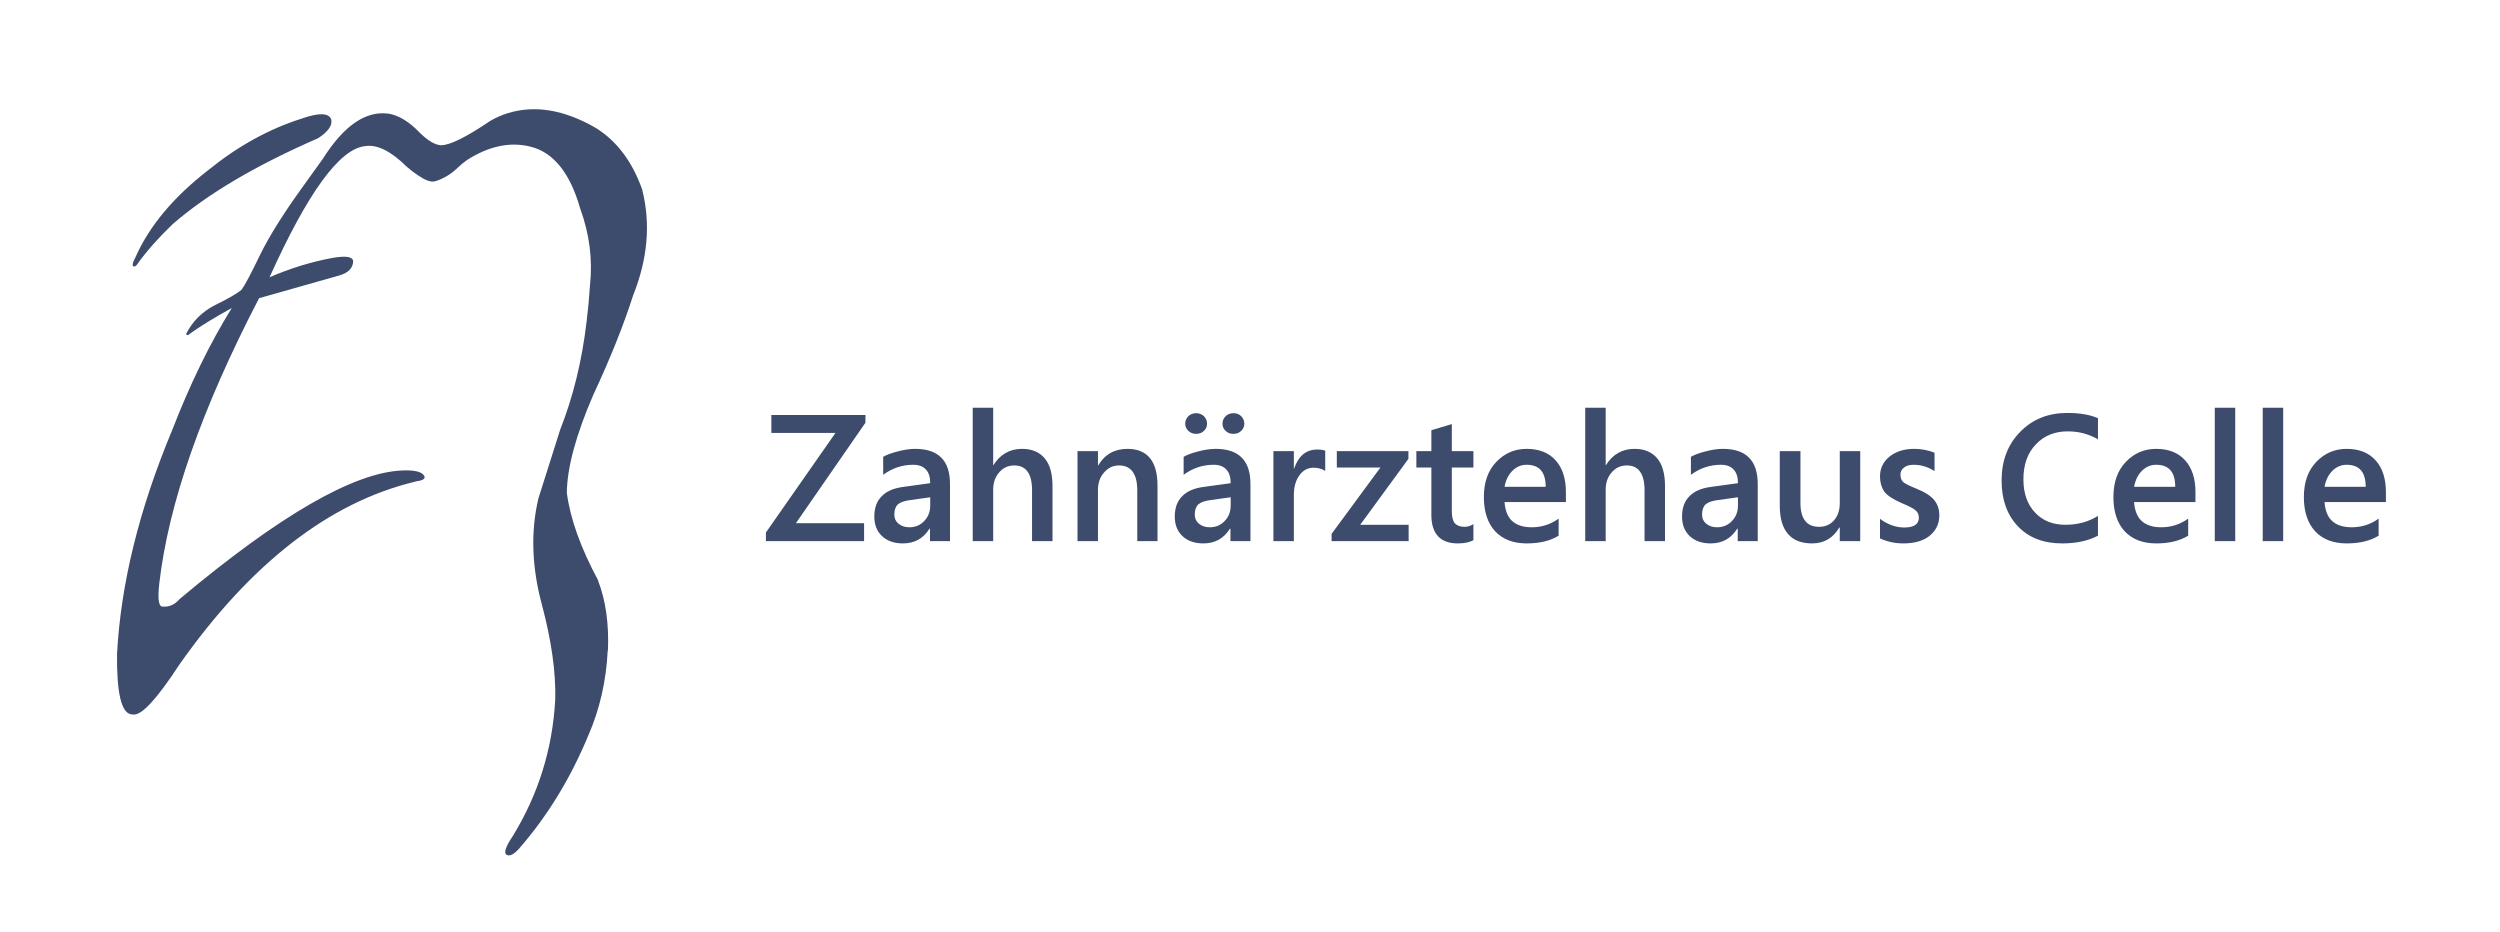 
<svg xmlns="http://www.w3.org/2000/svg" version="1.1" xmlns:xlink="http://www.w3.org/1999/xlink" preserveAspectRatio="none" x="0px" y="0px" width="550px" height="205px" viewBox="0 0 550 205">
<defs>
<g id="Layer0_0_FILL">
<path fill="#3D4B6D" stroke="none" d="
M 66.35 26.1
Q 55.6 29.5 45.85 37.4 34.35 46.3 29.8 56.6 29 58.1 29.25 58.5 29.65 58.95 30.35 57.95
L 30.35 57.9
Q 33.45 53.65 38 49.3 49.45 39.35 70 30.4 73.2 28.3 72.9 26.4
L 72.9 26.35
Q 72.15 24.05 66.35 26.1
M 141.3 41.75
Q 138 32.4 131 28.1 120.65 22.15 111.7 24.9 109.65 25.55 107.85 26.6 99.95 31.95 97.05 31.95
L 97 31.95
Q 95.05 31.85 92.35 29.2
L 92.3 29.15
Q 88.9 25.6 85.5 25
L 85.45 25
Q 77.95 24 71.05 34.9
L 66.85 40.75
Q 60.35 49.7 57.25 56 54.2 62.35 53.1 63.8 51.45 65.1 47.35 67.1 43.1 69.25 40.95 73.45 41.15 74.05 41.8 73.4 45.05 71.05 51 67.75 43.8 79.35 37.85 94.7 27 120.7 25.75 143.8 25.6 156.65 28.85 157.15
L 29.4 157.2
Q 32.15 157.4 39.4 146.3 63 112.75 91.4 105.95 91.45 105.95 91.5 105.9 93.9 105.6 93.3 104.65 92.55 103.35 88.55 103.5 72.55 104.1 39.5 131.8 37.9 133.65 35.8 133.45 34.45 133.55 35.05 128.3 38.1 101.95 57 65.6
L 74.65 60.6
Q 77.6 59.75 77.7 57.5 77.6 55.95 73.1 56.75 66.1 58.05 59.3 61 71.9 33.05 80.3 32.15 84.25 31.5 89.45 36.65 90.85 37.85 92 38.6 94.35 40.2 95.6 39.9
L 95.65 39.9
Q 98.4 39.1 100.7 36.9 101.5 36.1 102.75 35.2 109.95 30.6 116.65 32.25 124.3 34.1 127.65 45.9 130.7 54.25 129.8 62.75 129.55 66.75 129.05 70.75 127.55 83.6 123.25 94.5
L 118.45 109.65
Q 115.85 120.65 119.25 133.15 122.4 145.05 122.15 153.95 121.25 170.2 112.8 183.95 110.45 187.45 111.45 188.05 112.4 188.65 114.15 186.75 123.55 176 129.45 161.75 133.2 153.15 133.7 143.1
L 133.75 143.1
Q 134.1 134.3 131.6 127.8 131.6 127.75 131.6 127.7 125.8 116.9 124.7 108.4 124.8 100.1 130.55 86.8 130.55 86.75 130.6 86.7 136.15 74.8 139.3 64.95 144.1 52.95 141.3 41.8
L 141.3 41.75
M 425.6 103.65
L 425.6 99.6
Q 423.45 98.75 421.15 98.75 417.8 98.75 415.7 100.45 413.6 102.15 413.6 104.8 413.6 106.7 414.5 108.1 415.45 109.4 418.3 110.65 420.75 111.65 421.45 112.3 422.15 112.9 422.15 113.9 422.15 114.95 421.35 115.5 420.55 116.05 418.95 116.05 416.2 116.05 413.6 114.15
L 413.6 118.45
Q 416 119.55 418.75 119.55 422.45 119.55 424.55 117.85 426.65 116.1 426.65 113.4 426.65 111.4 425.55 110.05 424.45 108.65 421.6 107.5 419.1 106.5 418.6 105.95 418.1 105.35 418.1 104.4 418.1 103.45 418.9 102.85 419.65 102.25 421 102.25 423.45 102.25 425.6 103.65
M 483 110.45
L 483 108.25
Q 483 103.8 480.75 101.3 478.5 98.75 474.35 98.75 470.45 98.75 467.7 101.6 464.95 104.45 464.95 109.35 464.95 114.15 467.4 116.85 469.9 119.55 474.4 119.55 478.65 119.55 481.4 117.85
L 481.4 114.1
Q 478.75 116 475.5 116 472.65 116 471.15 114.6 469.7 113.25 469.5 110.45
L 483 110.45
M 477.5 103.45
Q 478.55 104.65 478.55 107.1
L 469.5 107.1
Q 469.9 104.9 471.25 103.55 472.6 102.25 474.35 102.25 476.45 102.25 477.5 103.45
M 344.5 110.45
L 344.5 108.25
Q 344.5 103.8 342.25 101.3 340 98.75 335.85 98.75 331.95 98.75 329.2 101.6 326.45 104.45 326.45 109.35 326.45 114.15 328.9 116.85 331.4 119.55 335.9 119.55 340.15 119.55 342.9 117.85
L 342.9 114.1
Q 340.25 116 337 116 334.15 116 332.65 114.6 331.2 113.25 331 110.45
L 344.5 110.45
M 339 103.45
Q 340.05 104.65 340.05 107.1
L 331 107.1
Q 331.4 104.9 332.75 103.55 334.1 102.25 335.85 102.25 337.95 102.25 339 103.45
M 386.7 106.5
Q 386.7 102.6 384.8 100.7 382.9 98.75 379.05 98.75 377.3 98.75 375.25 99.3 373.1 99.85 372 100.5
L 372 104.45
Q 375 102.25 378.6 102.25 380.45 102.25 381.4 103.3 382.35 104.3 382.35 106.3
L 376.55 107.1
Q 373.3 107.5 371.7 109.15 370.05 110.75 370.05 113.65 370.05 116.35 371.75 117.95 373.45 119.55 376.35 119.55 378.25 119.55 379.7 118.75 381.15 117.95 382.2 116.3
L 382.3 116.3 382.3 119.05 386.7 119.05 386.7 106.5
M 375.25 110.95
Q 376.05 110.25 378.05 110
L 382.35 109.4 382.35 111.2
Q 382.35 113.25 381.05 114.6 379.75 116 377.75 116 376.3 116 375.35 115.2 374.45 114.45 374.45 113.2 374.45 111.7 375.25 110.95
M 396.1 110.7
L 396.1 99.25 391.55 99.25 391.55 111.25
Q 391.55 115.4 393.35 117.45 395.1 119.55 398.65 119.55 402.6 119.55 404.65 116.05
L 404.75 116.05 404.75 119.05 409.25 119.05 409.25 99.25 404.75 99.25 404.75 110.7
Q 404.75 113 403.5 114.45 402.25 115.9 400.2 115.9 398.15 115.9 397.15 114.6 396.1 113.3 396.1 110.7
M 353.25 89.7
L 348.75 89.7 348.75 119.05 353.25 119.05 353.25 107.7
Q 353.25 105.45 354.55 103.95 355.85 102.4 357.9 102.4 359.85 102.4 360.8 103.75 361.8 105.1 361.8 107.85
L 361.8 119.05 366.3 119.05 366.3 106.9
Q 366.3 102.9 364.6 100.85 362.85 98.75 359.6 98.75 357.55 98.75 356 99.65 354.4 100.55 353.3 102.35
L 353.25 102.35 353.25 89.7
M 447.9 97.75
Q 450.6 94.9 454.9 94.9 458.55 94.9 461.55 96.65
L 461.55 92
Q 458.9 90.85 454.8 90.85 448.5 90.85 444.45 95 440.35 99.15 440.35 105.75 440.35 111.95 443.9 115.75 447.5 119.55 453.65 119.55 458.35 119.55 461.55 117.85
L 461.55 113.5
Q 458.45 115.45 454.4 115.45 450.2 115.45 447.7 112.75 445.15 110.05 445.15 105.45 445.15 100.6 447.9 97.75
M 524.9 110.45
L 524.9 108.25
Q 524.9 103.8 522.65 101.3 520.4 98.75 516.25 98.75 512.35 98.75 509.6 101.6 506.85 104.45 506.85 109.35 506.85 114.15 509.3 116.85 511.8 119.55 516.3 119.55 520.55 119.55 523.3 117.85
L 523.3 114.1
Q 520.65 116 517.4 116 514.55 116 513.05 114.6 511.6 113.25 511.4 110.45
L 524.9 110.45
M 519.4 103.45
Q 520.45 104.65 520.45 107.1
L 511.4 107.1
Q 511.8 104.9 513.15 103.55 514.5 102.25 516.25 102.25 518.35 102.25 519.4 103.45
M 502.3 89.7
L 497.8 89.7 497.8 119.05 502.3 119.05 502.3 89.7
M 491.75 89.7
L 487.25 89.7 487.25 119.05 491.75 119.05 491.75 89.7
M 324.15 118.85
L 324.15 115.3
Q 323.25 115.9 322.2 115.9 320.75 115.9 320.05 115.1 319.4 114.3 319.4 112.45
L 319.4 102.85 324.15 102.85 324.15 99.25 319.4 99.25 319.4 93.3 314.9 94.65 314.9 99.25 311.6 99.25 311.6 102.85 314.9 102.85 314.9 113.25
Q 314.9 116.4 316.35 117.95 317.8 119.55 320.7 119.55 322.8 119.55 324.15 118.85
M 309.85 100.95
L 309.85 99.25 294.1 99.25 294.1 102.85 303.7 102.85 292.95 117.45 292.95 119.05 309.9 119.05 309.9 115.45 299.25 115.45 309.85 100.95
M 291.55 103.6
L 291.55 99.15
Q 290.95 98.9 289.75 98.9 286.15 98.9 284.7 103.1
L 284.65 103.1 284.65 99.25 280.15 99.25 280.15 119.05 284.65 119.05 284.65 108.9
Q 284.65 106.25 285.85 104.6 287.05 102.9 289 102.9 290.45 102.9 291.55 103.6
M 270.75 106.3
L 264.95 107.1
Q 261.7 107.5 260.1 109.15 258.45 110.75 258.45 113.65 258.45 116.35 260.15 117.95 261.85 119.55 264.75 119.55 266.65 119.55 268.1 118.75 269.55 117.95 270.6 116.3
L 270.7 116.3 270.7 119.05 275.1 119.05 275.1 106.5
Q 275.1 102.6 273.2 100.7 271.3 98.75 267.45 98.75 265.7 98.75 263.65 99.3 261.5 99.85 260.4 100.5
L 260.4 104.45
Q 263.4 102.25 267 102.25 268.85 102.25 269.8 103.3 270.75 104.3 270.75 106.3
M 270.75 109.4
L 270.75 111.2
Q 270.75 113.25 269.45 114.6 268.15 116 266.15 116 264.7 116 263.75 115.2 262.85 114.45 262.85 113.2 262.85 111.7 263.65 110.95 264.45 110.25 266.45 110
L 270.75 109.4
M 271.35 95.45
Q 272.4 95.45 273.05 94.8 273.75 94.15 273.75 93.2 273.75 92.25 273.05 91.55 272.4 90.9 271.35 90.9 270.35 90.9 269.65 91.55 268.95 92.25 268.95 93.2 268.95 94.2 269.65 94.8 270.3 95.45 271.35 95.45
M 261.45 94.8
Q 262.15 95.45 263.15 95.45 264.2 95.45 264.85 94.8 265.55 94.2 265.55 93.2 265.55 92.25 264.85 91.55 264.15 90.9 263.15 90.9 262.15 90.9 261.45 91.55 260.75 92.25 260.75 93.2 260.75 94.15 261.45 94.8
M 241.55 107.8
Q 241.55 105.45 242.9 103.95 244.2 102.4 246.2 102.4 248.2 102.4 249.2 103.8 250.2 105.2 250.2 107.9
L 250.2 119.05 254.65 119.05 254.65 106.9
Q 254.65 102.8 253 100.8 251.35 98.75 248.05 98.75 243.75 98.75 241.6 102.4
L 241.55 102.4 241.55 99.25 237.05 99.25 237.05 119.05 241.55 119.05 241.55 107.8
M 218.5 89.7
L 214 89.7 214 119.05 218.5 119.05 218.5 107.7
Q 218.5 105.45 219.8 103.95 221.1 102.4 223.15 102.4 225.1 102.4 226.05 103.75 227.05 105.1 227.05 107.85
L 227.05 119.05 231.55 119.05 231.55 106.9
Q 231.55 102.9 229.85 100.85 228.1 98.75 224.85 98.75 222.8 98.75 221.25 99.65 219.65 100.55 218.55 102.35
L 218.5 102.35 218.5 89.7
M 204.6 119.05
L 209 119.05 209 106.5
Q 209 102.6 207.1 100.7 205.2 98.75 201.35 98.75 199.6 98.75 197.55 99.3 195.4 99.85 194.3 100.5
L 194.3 104.45
Q 197.3 102.25 200.9 102.25 202.75 102.25 203.7 103.3 204.65 104.3 204.65 106.3
L 198.85 107.1
Q 195.6 107.5 194 109.15 192.35 110.75 192.35 113.65 192.35 116.35 194.05 117.95 195.75 119.55 198.65 119.55 200.55 119.55 202 118.75 203.45 117.95 204.5 116.3
L 204.6 116.3 204.6 119.05
M 204.65 111.2
Q 204.65 113.25 203.35 114.6 202.05 116 200.05 116 198.6 116 197.65 115.2 196.75 114.45 196.75 113.2 196.75 111.7 197.55 110.95 198.35 110.25 200.35 110
L 204.65 109.4 204.65 111.2
M 169.7 95.25
L 183.8 95.25 168.5 117.15 168.5 119.05 190.1 119.05 190.1 115.1 175.1 115.1 190.4 93 190.4 91.3 169.7 91.3 169.7 95.25 Z"/>
</g>
</defs>

<g transform="matrix( 1, 0, 0, 1, 0,0) ">
<use xlink:href="#Layer0_0_FILL"/>
</g>
</svg>
